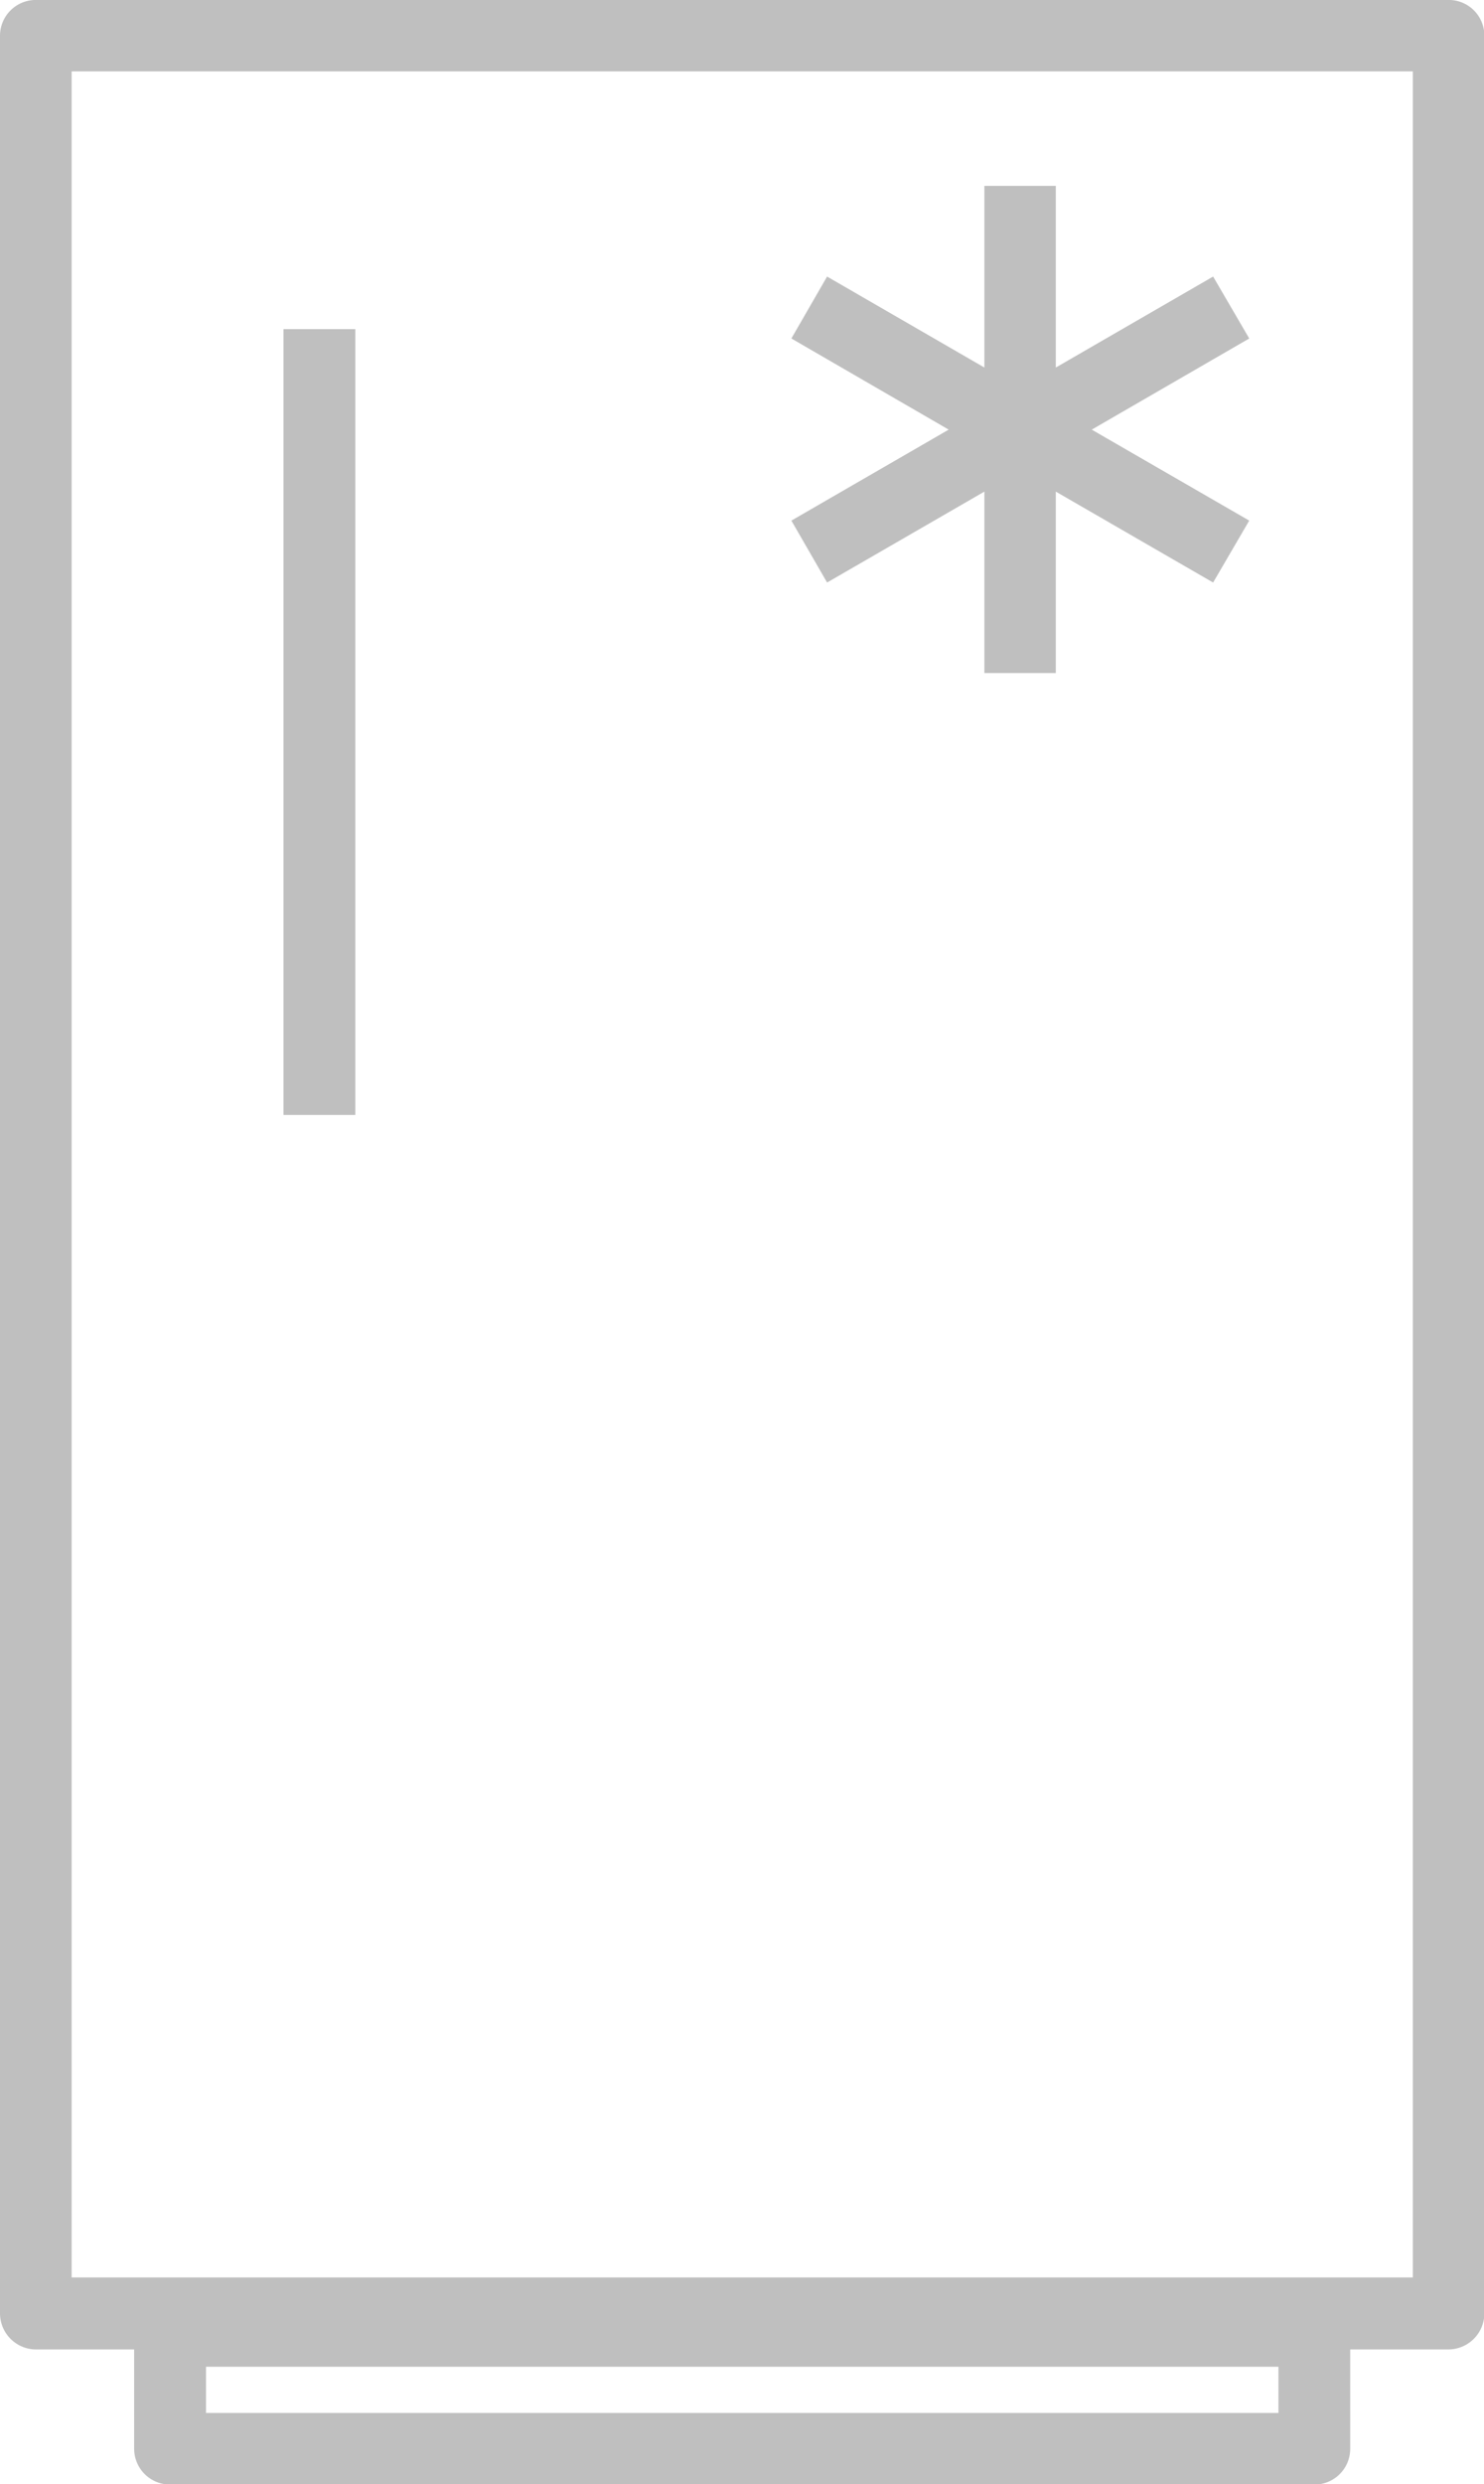 <svg xmlns="http://www.w3.org/2000/svg" xmlns:xlink="http://www.w3.org/1999/xlink" width="32.876" height="55" viewBox="0 0 32.876 55">
  <defs>
    <clipPath id="clip-path">
      <rect id="Rectangle_2513" data-name="Rectangle 2513" width="32.876" height="55" fill="#bfbfbf"/>
    </clipPath>
  </defs>
  <g id="Groupe_2286" data-name="Groupe 2286" transform="translate(0 0)">
    <g id="Groupe_2288" data-name="Groupe 2288" transform="translate(0 0)" clip-path="url(#clip-path)">
      <path id="Tracé_1307" data-name="Tracé 1307" d="M32.085,0H.8A.793.793,0,0,0,0,.791V51.217a.8.8,0,0,0,.8.8H2.972v2.2a.793.793,0,0,0,.8.791h25.34a.79.79,0,0,0,.8-.791v-2.2h2.181a.8.8,0,0,0,.791-.8V.791A.789.789,0,0,0,32.085,0M28.317,53.423H4.564V52.4H28.322v1.021Zm2.977-3H1.587V1.582H31.3V50.426Z" transform="translate(0 -0.001)" fill="#bfbfbf"/>
      <rect id="Rectangle_2512" data-name="Rectangle 2512" width="1.592" height="17.397" transform="translate(6.28 7.287)" fill="#bfbfbf"/>
      <path id="Tracé_1308" data-name="Tracé 1308" d="M4.448,9.641,7.933,7.628v4.017H9.515V7.628L13,9.641l.8-1.371L10.311,6.256,13.8,4.238,13,2.867,9.515,4.881V.859H7.933V4.881L4.448,2.867,3.657,4.238,7.142,6.256,3.657,8.27Z" transform="translate(13.875 3.256)" fill="#bfbfbf"/>
    </g>
  </g>
</svg>
